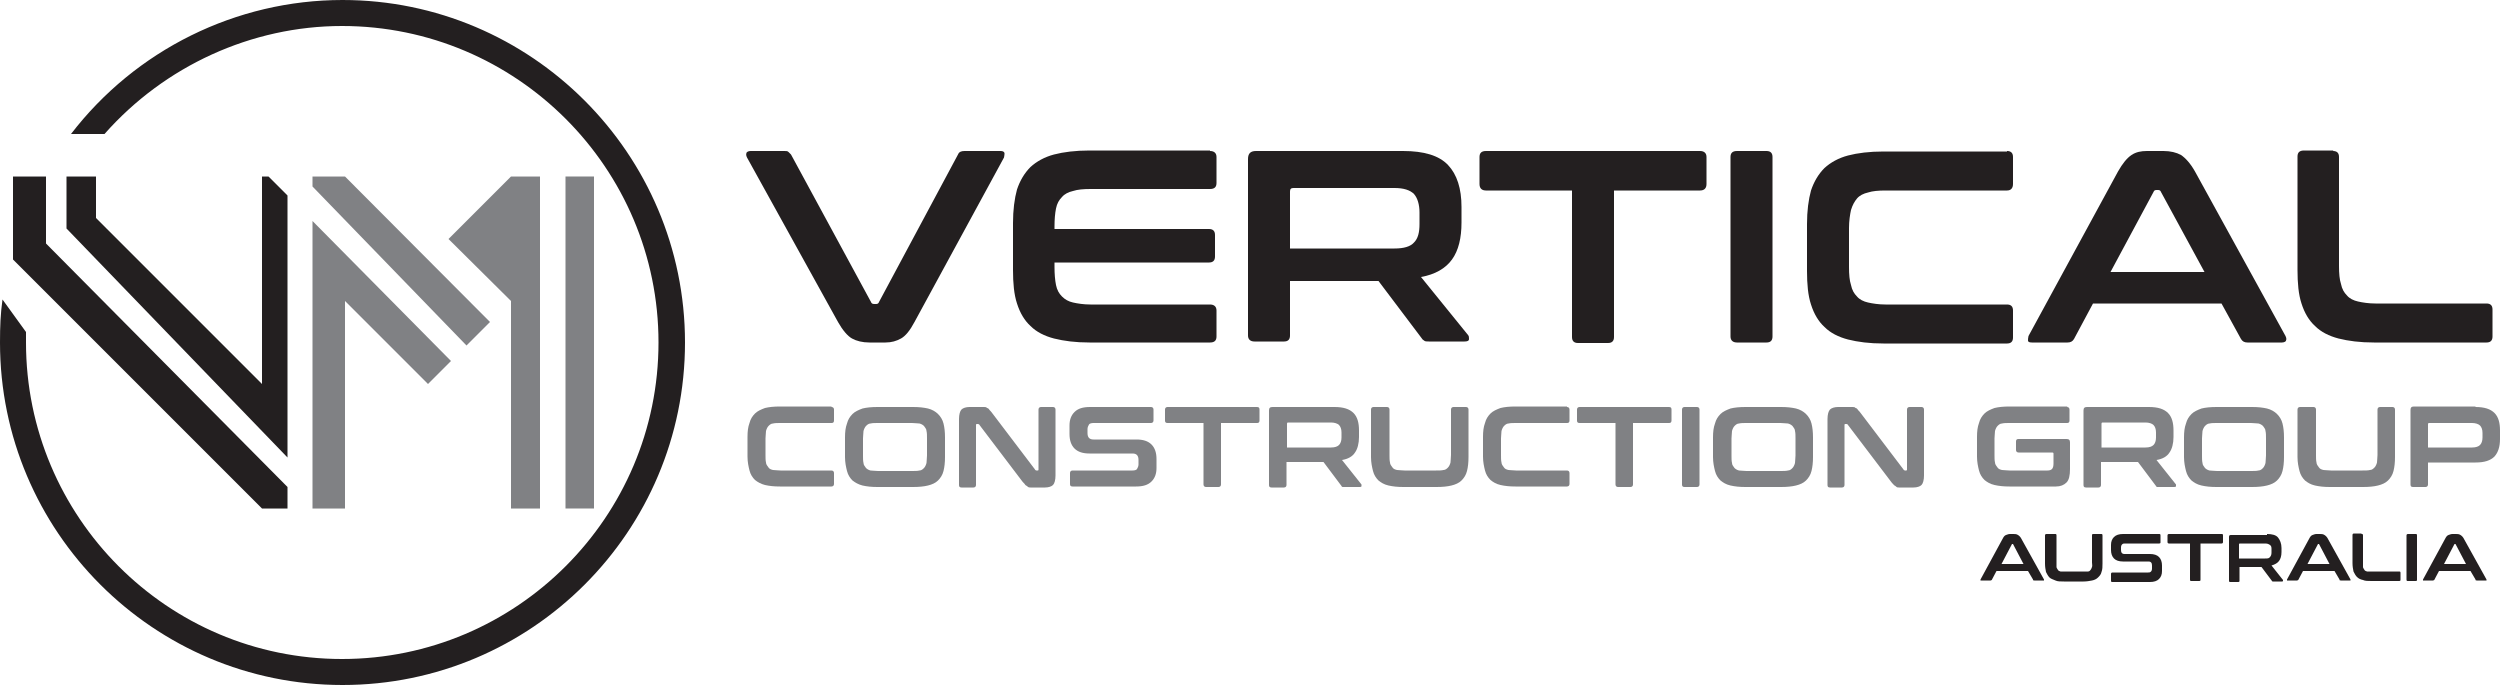 <?xml version="1.0" encoding="UTF-8"?>
<svg xmlns="http://www.w3.org/2000/svg" version="1.1" viewBox="0 0 500 137">
  <defs>
    <style>
      .cls-1 {
        fill: #231f20;
      }

      .cls-2 {
        fill: #808184;
      }
    </style>
  </defs>
  <!-- Generator: Adobe Illustrator 28.6.0, SVG Export Plug-In . SVG Version: 1.2.0 Build 709)  -->
  <g>
    <g id="Layer_1">
      <g>
        <g>
          <polygon class="cls-1" points="57.5 91.5 57.5 39.1 53.7 35.3 52.4 35.3 52.4 76.8 19.2 43.6 19.2 35.3 13.3 35.3 13.3 45.7 57.5 91.5"/>
          <polygon class="cls-1" points="9.2 48.7 9.2 35.3 2.6 35.3 2.6 51.9 52.4 101.7 52.4 101.7 52.4 101.7 57.5 101.7 57.5 97.4 9.2 48.7"/>
          <polygon class="cls-2" points="62.5 101.7 69 101.7 69 60.2 85.6 76.8 90.2 72.2 62.5 44.2 62.5 101.7"/>
          <polygon class="cls-2" points="69 35.3 69 35.3 69 35.3 62.5 35.3 62.5 37.3 93.3 69.1 98 64.4 69 35.3"/>
          <polygon class="cls-2" points="102.2 35.3 89.7 47.8 102.2 60.2 102.2 101.7 108 101.7 108 35.3 102.2 35.3"/>
          <rect class="cls-2" x="113.1" y="35.3" width="5.7" height="66.4"/>
        </g>
        <g>
          <path class="cls-1" d="M156.9,30.2c.4,0,.6,0,.8.2s.3.3.5.5l16,29.5c.1.3.3.4.7.4h.3c.3,0,.5-.1.6-.4l15.8-29.5c.2-.5.6-.7,1.3-.7h7.2c.4,0,.7.1.8.4,0,.2,0,.5-.1.9l-17.9,32.9c-.9,1.7-1.8,2.8-2.7,3.3-.9.5-1.9.8-3.1.8h-3.2c-1.4,0-2.6-.3-3.5-.8s-1.9-1.7-2.8-3.3l-18.2-32.9c-.2-.4-.2-.7-.1-.9,0-.2.4-.4.8-.4h6.9Z"/>
          <path class="cls-1" d="M242,30.2c.8,0,1.3.4,1.3,1.2v5.2c0,.8-.4,1.2-1.3,1.2h-23.9c-1.4,0-2.6.1-3.5.4-.9.2-1.7.6-2.2,1.2-.6.6-1,1.3-1.2,2.3-.2,1-.3,2.2-.3,3.6v.5h30.9c.8,0,1.2.4,1.2,1.2v4.3c0,.8-.4,1.2-1.2,1.2h-30.9v.9c0,1.4.1,2.6.3,3.6.2,1,.6,1.7,1.2,2.3.6.6,1.3,1,2.2,1.2.9.2,2.1.4,3.5.4h23.9c.8,0,1.3.4,1.3,1.2v5.2c0,.8-.4,1.2-1.3,1.2h-24.1c-2.8,0-5.1-.3-7.1-.8-1.9-.5-3.5-1.3-4.7-2.5-1.2-1.1-2.1-2.6-2.7-4.5-.6-1.8-.8-4.1-.8-6.7v-9.4c0-2.6.3-4.9.8-6.7.6-1.8,1.5-3.3,2.7-4.5,1.2-1.1,2.8-2,4.7-2.5,1.9-.5,4.3-.8,7.1-.8h24.1Z"/>
          <path class="cls-1" d="M280.6,30.2c4.2,0,7.2.9,9,2.8,1.8,1.9,2.7,4.7,2.7,8.4v3.1c0,3.1-.6,5.6-1.9,7.4-1.3,1.8-3.4,3-6.2,3.5l9.4,11.6c.2.2.2.5.2.8,0,.4-.4.5-.9.5h-7.1c-.5,0-.8,0-1-.2-.2-.1-.4-.3-.5-.5l-8.6-11.4h-17.7v10.9c0,.8-.4,1.2-1.2,1.2h-5.9c-.8,0-1.3-.4-1.3-1.2V31.8c0-1.1.5-1.6,1.6-1.6h29.4ZM257.9,49.7h21c1.9,0,3.2-.4,3.9-1.2.8-.8,1.1-2,1.1-3.7v-2.3c0-1.6-.4-2.9-1.1-3.7-.8-.8-2.1-1.2-3.9-1.2h-20.2c-.5,0-.7.2-.7.7v11.4Z"/>
          <path class="cls-1" d="M340,30.2c.8,0,1.3.4,1.3,1.2v5.4c0,.8-.4,1.3-1.3,1.3h-17.2v29.3c0,.8-.4,1.2-1.2,1.2h-6c-.8,0-1.2-.4-1.2-1.2v-29.3h-17.2c-.8,0-1.3-.4-1.3-1.3v-5.4c0-.8.4-1.2,1.3-1.2h42.7Z"/>
          <path class="cls-1" d="M353.3,30.2c.8,0,1.2.4,1.2,1.2v35.9c0,.8-.4,1.2-1.2,1.2h-5.9c-.8,0-1.3-.4-1.3-1.2V31.4c0-.8.4-1.2,1.3-1.2h5.9Z"/>
          <path class="cls-1" d="M401.4,30.2c.8,0,1.2.4,1.2,1.2v5.4c0,.8-.4,1.3-1.2,1.3h-24.3c-1.4,0-2.6.1-3.5.4-.9.2-1.7.6-2.2,1.2-.5.6-.9,1.3-1.2,2.3-.2.9-.4,2.2-.4,3.6v7.8c0,1.5.1,2.7.4,3.6.2,1,.6,1.7,1.2,2.3.5.6,1.3,1,2.2,1.2.9.2,2.1.4,3.5.4h24.3c.8,0,1.2.4,1.2,1.2v5.4c0,.8-.4,1.2-1.2,1.2h-24.7c-2.8,0-5.1-.3-7.1-.8-1.9-.5-3.5-1.3-4.7-2.5-1.2-1.1-2.1-2.6-2.7-4.5-.6-1.8-.8-4.1-.8-6.7v-9.4c0-2.6.3-4.9.8-6.7.6-1.8,1.5-3.3,2.7-4.5,1.2-1.1,2.8-2,4.7-2.5,1.9-.5,4.3-.8,7.1-.8h24.7Z"/>
          <path class="cls-1" d="M432.7,30.2c1.4,0,2.6.3,3.5.8.9.6,1.9,1.7,2.8,3.3l18.1,32.9c.2.4.2.7.1.9,0,.2-.4.4-.8.4h-6.9c-.6,0-1-.2-1.3-.7l-3.9-7.1h-25.7l-3.8,7.1c-.3.5-.7.7-1.3.7h-7.1c-.5,0-.8-.1-.8-.4,0-.2,0-.5.1-.9l17.9-32.9c.9-1.6,1.8-2.7,2.7-3.3.9-.6,1.9-.8,3.1-.8h3.2ZM422.1,54.4h18.8l-8.7-16c-.1-.3-.3-.4-.6-.4h-.3c-.3,0-.5.1-.6.4l-8.6,16Z"/>
          <path class="cls-1" d="M466.6,30.2c.8,0,1.2.4,1.2,1.2v21.8c0,1.5.1,2.7.4,3.6.2,1,.6,1.7,1.2,2.3.5.6,1.3,1,2.2,1.2.9.2,2.1.4,3.5.4h22.2c.8,0,1.2.4,1.2,1.2v5.4c0,.8-.4,1.2-1.2,1.2h-22.5c-2.8,0-5.1-.3-7.1-.8-1.9-.5-3.5-1.3-4.7-2.5-1.2-1.1-2.1-2.6-2.7-4.5-.6-1.8-.8-4.1-.8-6.7v-22.7c0-.8.4-1.2,1.3-1.2h5.9Z"/>
        </g>
        <g>
          <path class="cls-2" d="M166.3,81.4c.3,0,.5.2.5.5v2.2c0,.4-.2.5-.5.5h-10.2c-.6,0-1.1,0-1.5.1-.4,0-.7.3-.9.5-.2.2-.4.6-.5,1,0,.4-.1.9-.1,1.5v3.3c0,.6,0,1.1.1,1.5,0,.4.3.7.5,1s.5.4.9.5c.4,0,.9.1,1.5.1h10.2c.3,0,.5.2.5.5v2.2c0,.3-.2.5-.5.5h-10.3c-1.2,0-2.1-.1-3-.3-.8-.2-1.5-.6-2-1-.5-.5-.9-1.1-1.1-1.9-.2-.8-.4-1.7-.4-2.8v-3.9c0-1.1.1-2,.4-2.8.2-.8.6-1.4,1.1-1.9.5-.5,1.2-.8,2-1.1.8-.2,1.8-.3,3-.3h10.3Z"/>
          <path class="cls-2" d="M182.6,81.4c1.2,0,2.1.1,3,.3.8.2,1.5.6,2,1.1.5.5.9,1.1,1.1,1.9s.3,1.7.3,2.8v3.9c0,1.1-.1,2-.3,2.8-.2.8-.6,1.4-1.1,1.9-.5.5-1.2.8-2,1s-1.8.3-3,.3h-7.1c-1.2,0-2.1-.1-3-.3-.8-.2-1.5-.6-2-1-.5-.5-.9-1.1-1.1-1.9-.2-.8-.4-1.7-.4-2.8v-3.9c0-1.1.1-2,.4-2.8.2-.8.6-1.4,1.1-1.9.5-.5,1.2-.8,2-1.1.8-.2,1.8-.3,3-.3h7.1ZM172.6,91.1c0,.6,0,1.1.1,1.5,0,.4.3.7.5,1,.2.2.5.4.9.5.4,0,.9.1,1.5.1h6.8c.6,0,1.1,0,1.5-.1.4,0,.7-.3.9-.5.2-.2.4-.6.5-1,0-.4.1-.9.1-1.5v-3.4c0-.6,0-1.1-.1-1.5,0-.4-.3-.7-.5-1-.2-.2-.5-.4-.9-.5-.4,0-.9-.1-1.5-.1h-6.8c-.6,0-1.1,0-1.5.1-.4,0-.7.3-.9.5-.2.2-.4.6-.5,1,0,.4-.1.9-.1,1.5v3.4Z"/>
          <path class="cls-2" d="M195.9,81.4c.4,0,.7,0,.9,0,.2,0,.5,0,.6.2.2,0,.4.2.5.4.2.2.4.4.6.7l8.5,11.2c0,.1.2.2.3.2h.2c.1,0,.2,0,.2-.2v-12c0-.3.2-.5.5-.5h2.4c.3,0,.5.2.5.5v13.2c0,.9-.2,1.6-.5,1.9-.3.3-.9.5-1.6.5h-2c-.4,0-.6,0-.9,0-.2,0-.4,0-.6-.2s-.4-.2-.5-.4-.4-.4-.6-.7l-8.5-11.2c0-.1-.2-.2-.3-.2h-.2c-.1,0-.2,0-.2.2v12c0,.3-.2.5-.5.5h-2.4c-.4,0-.5-.2-.5-.5v-13.2c0-.9.2-1.6.5-1.9.3-.3.9-.5,1.6-.5h2Z"/>
          <path class="cls-2" d="M230.2,81.4c.3,0,.5.2.5.5v2.2c0,.3-.2.5-.5.5h-11.5c-.4,0-.8.1-.9.3s-.3.5-.3.9v.8c0,.9.4,1.3,1.2,1.3h8.6c1.3,0,2.3.3,3,1,.7.7,1,1.7,1,2.9v1.8c0,1.1-.3,2-1,2.7-.7.7-1.7,1-3.1,1h-12.7c-.4,0-.5-.2-.5-.5v-2.2c0-.3.2-.5.5-.5h12c.4,0,.8-.1.9-.3s.3-.5.3-.9v-.9c0-.9-.4-1.3-1.2-1.3h-8.6c-1.3,0-2.3-.3-3-1-.7-.7-1-1.7-1-2.9v-1.7c0-1.1.3-2,1-2.7.7-.7,1.7-1,3.1-1h12.1Z"/>
          <path class="cls-2" d="M251.4,81.4c.4,0,.5.2.5.5v2.2c0,.4-.2.5-.5.5h-7.2v12.3c0,.3-.2.5-.5.5h-2.5c-.3,0-.5-.2-.5-.5v-12.3h-7.2c-.4,0-.5-.2-.5-.5v-2.2c0-.3.2-.5.5-.5h17.9Z"/>
          <path class="cls-2" d="M266.9,81.4c1.8,0,3,.4,3.8,1.2.8.8,1.1,2,1.1,3.5v1.3c0,1.3-.3,2.4-.8,3.1-.5.8-1.4,1.3-2.6,1.5l3.9,4.9c0,0,0,.2,0,.3,0,.2-.2.2-.4.2h-3c-.2,0-.3,0-.4,0,0,0-.2-.1-.2-.2l-3.6-4.8h-7.4v4.6c0,.3-.2.5-.5.5h-2.5c-.4,0-.5-.2-.5-.5v-14.9c0-.5.2-.7.7-.7h12.3ZM257.4,89.5h8.8c.8,0,1.3-.2,1.6-.5.3-.3.5-.8.5-1.5v-1c0-.7-.2-1.2-.5-1.5-.3-.3-.9-.5-1.6-.5h-8.5c-.2,0-.3,0-.3.3v4.8Z"/>
          <path class="cls-2" d="M277.4,81.4c.3,0,.5.2.5.5v9.1c0,.6,0,1.1.1,1.5,0,.4.3.7.5,1s.5.4.9.5c.4,0,.9.1,1.5.1h6.3c.6,0,1.1,0,1.5-.1.4,0,.7-.3.9-.5s.4-.6.5-1c0-.4.1-.9.1-1.5v-9.1c0-.3.2-.5.5-.5h2.5c.3,0,.5.2.5.5v9.5c0,1.1-.1,2-.3,2.8-.2.8-.6,1.4-1.1,1.9-.5.5-1.2.8-2,1-.8.2-1.8.3-3,.3h-6.6c-1.2,0-2.1-.1-3-.3s-1.5-.6-2-1c-.5-.5-.9-1.1-1.1-1.9-.2-.8-.4-1.7-.4-2.8v-9.5c0-.3.2-.5.5-.5h2.5Z"/>
          <path class="cls-2" d="M313.4,81.4c.3,0,.5.2.5.5v2.2c0,.4-.2.5-.5.5h-10.2c-.6,0-1.1,0-1.5.1-.4,0-.7.3-.9.5-.2.2-.4.6-.5,1,0,.4-.1.9-.1,1.5v3.3c0,.6,0,1.1.1,1.5,0,.4.3.7.5,1s.5.4.9.5c.4,0,.9.1,1.5.1h10.2c.3,0,.5.2.5.5v2.2c0,.3-.2.5-.5.5h-10.3c-1.2,0-2.1-.1-3-.3s-1.5-.6-2-1c-.5-.5-.9-1.1-1.1-1.9-.2-.8-.4-1.7-.4-2.8v-3.9c0-1.1.1-2,.4-2.8.2-.8.6-1.4,1.1-1.9.5-.5,1.2-.8,2-1.1.8-.2,1.8-.3,3-.3h10.3Z"/>
          <path class="cls-2" d="M333.8,81.4c.4,0,.5.2.5.5v2.2c0,.4-.2.5-.5.5h-7.2v12.3c0,.3-.2.5-.5.5h-2.5c-.3,0-.5-.2-.5-.5v-12.3h-7.2c-.4,0-.5-.2-.5-.5v-2.2c0-.3.2-.5.5-.5h17.9Z"/>
          <path class="cls-2" d="M339.4,81.4c.3,0,.5.2.5.5v15c0,.3-.2.5-.5.5h-2.5c-.4,0-.5-.2-.5-.5v-15c0-.3.2-.5.5-.5h2.5Z"/>
          <path class="cls-2" d="M356.2,81.4c1.2,0,2.1.1,3,.3.8.2,1.5.6,2,1.1.5.5.9,1.1,1.1,1.9s.3,1.7.3,2.8v3.9c0,1.1-.1,2-.3,2.8-.2.8-.6,1.4-1.1,1.9-.5.5-1.2.8-2,1-.8.2-1.8.3-3,.3h-7.1c-1.2,0-2.1-.1-3-.3s-1.5-.6-2-1c-.5-.5-.9-1.1-1.1-1.9-.2-.8-.4-1.7-.4-2.8v-3.9c0-1.1.1-2,.4-2.8.2-.8.6-1.4,1.1-1.9.5-.5,1.2-.8,2-1.1.8-.2,1.8-.3,3-.3h7.1ZM346.3,91.1c0,.6,0,1.1.1,1.5,0,.4.3.7.5,1,.2.2.5.4.9.5.4,0,.9.1,1.5.1h6.8c.6,0,1.1,0,1.5-.1.4,0,.7-.3.9-.5.2-.2.4-.6.5-1,0-.4.1-.9.1-1.5v-3.4c0-.6,0-1.1-.1-1.5,0-.4-.3-.7-.5-1-.2-.2-.5-.4-.9-.5-.4,0-.9-.1-1.5-.1h-6.8c-.6,0-1.1,0-1.5.1-.4,0-.7.3-.9.5-.2.2-.4.6-.5,1,0,.4-.1.9-.1,1.5v3.4Z"/>
          <path class="cls-2" d="M369.6,81.4c.4,0,.7,0,.9,0,.2,0,.5,0,.6.2.2,0,.4.2.5.4.2.2.4.4.6.7l8.5,11.2c0,.1.2.2.3.2h.2c.1,0,.2,0,.2-.2v-12c0-.3.2-.5.5-.5h2.4c.3,0,.5.2.5.5v13.2c0,.9-.2,1.6-.5,1.9-.3.3-.9.5-1.6.5h-2c-.4,0-.6,0-.9,0s-.4,0-.6-.2-.4-.2-.5-.4c-.2-.2-.4-.4-.6-.7l-8.5-11.2c0-.1-.2-.2-.3-.2h-.2c-.1,0-.2,0-.2.2v12c0,.3-.2.5-.5.5h-2.4c-.4,0-.5-.2-.5-.5v-13.2c0-.9.2-1.6.5-1.9s.9-.5,1.6-.5h2Z"/>
          <path class="cls-2" d="M413.4,81.4c.3,0,.5.2.5.5v2.2c0,.4-.2.5-.5.5h-11.5c-.6,0-1.1,0-1.5.1-.4,0-.7.3-.9.5-.2.2-.4.6-.5,1,0,.4-.1.9-.1,1.5v3.3c0,.6,0,1.1.1,1.5,0,.4.3.7.5,1s.5.4.9.5c.4,0,.9.1,1.5.1h7.6c.4,0,.7-.1.9-.3.2-.2.3-.6.3-1.1v-1.9c0-.2,0-.3-.3-.3h-6.7c-.3,0-.5-.2-.5-.5v-1.7c0-.4.2-.5.5-.5h9.6c.5,0,.7.2.7.7v5.3c0,1.3-.2,2.2-.7,2.7-.5.5-1.2.8-2.1.8h-9.3c-1.2,0-2.1-.1-3-.3s-1.5-.6-2-1c-.5-.5-.9-1.1-1.1-1.9-.2-.8-.4-1.7-.4-2.8v-3.9c0-1.1.1-2,.4-2.8.2-.8.6-1.4,1.1-1.9.5-.5,1.2-.8,2-1.1.8-.2,1.8-.3,3-.3h11.6Z"/>
          <path class="cls-2" d="M429.8,81.4c1.8,0,3,.4,3.8,1.2.8.8,1.1,2,1.1,3.5v1.3c0,1.3-.3,2.4-.8,3.1-.5.8-1.4,1.3-2.6,1.5l3.9,4.9c0,0,0,.2,0,.3,0,.2-.2.2-.4.2h-3c-.2,0-.3,0-.4,0,0,0-.2-.1-.2-.2l-3.6-4.8h-7.4v4.6c0,.3-.2.5-.5.5h-2.5c-.4,0-.5-.2-.5-.5v-14.9c0-.5.2-.7.7-.7h12.3ZM420.3,89.5h8.8c.8,0,1.3-.2,1.6-.5.3-.3.5-.8.5-1.5v-1c0-.7-.2-1.2-.5-1.5-.3-.3-.9-.5-1.6-.5h-8.5c-.2,0-.3,0-.3.3v4.8Z"/>
          <path class="cls-2" d="M450.4,81.4c1.2,0,2.1.1,3,.3.8.2,1.5.6,2,1.1.5.5.9,1.1,1.1,1.9s.3,1.7.3,2.8v3.9c0,1.1-.1,2-.3,2.8-.2.8-.6,1.4-1.1,1.9-.5.5-1.2.8-2,1-.8.2-1.8.3-3,.3h-7.1c-1.2,0-2.1-.1-3-.3s-1.5-.6-2-1c-.5-.5-.9-1.1-1.1-1.9-.2-.8-.4-1.7-.4-2.8v-3.9c0-1.1.1-2,.4-2.8.2-.8.6-1.4,1.1-1.9.5-.5,1.2-.8,2-1.1.8-.2,1.8-.3,3-.3h7.1ZM440.4,91.1c0,.6,0,1.1.1,1.5,0,.4.3.7.5,1,.2.2.5.4.9.5.4,0,.9.1,1.5.1h6.8c.6,0,1.1,0,1.5-.1.4,0,.7-.3.9-.5.2-.2.4-.6.5-1,0-.4.1-.9.1-1.5v-3.4c0-.6,0-1.1-.1-1.5,0-.4-.3-.7-.5-1-.2-.2-.5-.4-.9-.5-.4,0-.9-.1-1.5-.1h-6.8c-.6,0-1.1,0-1.5.1-.4,0-.7.3-.9.5-.2.2-.4.6-.5,1,0,.4-.1.9-.1,1.5v3.4Z"/>
          <path class="cls-2" d="M462.7,81.4c.3,0,.5.2.5.5v9.1c0,.6,0,1.1.1,1.5,0,.4.3.7.5,1s.5.4.9.5c.4,0,.9.1,1.5.1h6.3c.6,0,1.1,0,1.5-.1.4,0,.7-.3.9-.5s.4-.6.5-1c0-.4.1-.9.1-1.5v-9.1c0-.3.2-.5.5-.5h2.5c.3,0,.5.2.5.5v9.5c0,1.1-.1,2-.3,2.8-.2.8-.6,1.4-1.1,1.9-.5.5-1.2.8-2,1-.8.2-1.8.3-3,.3h-6.6c-1.2,0-2.1-.1-3-.3s-1.5-.6-2-1c-.5-.5-.9-1.1-1.1-1.9-.2-.8-.4-1.7-.4-2.8v-9.5c0-.3.2-.5.5-.5h2.5Z"/>
          <path class="cls-2" d="M495.1,81.4c1.8,0,3,.4,3.8,1.2.8.8,1.1,2,1.1,3.5v1.7c0,1.6-.4,2.7-1.1,3.5-.8.8-2,1.2-3.8,1.2h-9.5v4.4c0,.3-.2.5-.5.5h-2.5c-.4,0-.5-.2-.5-.5v-14.9c0-.5.2-.7.7-.7h12.3ZM485.6,89.5h8.8c.8,0,1.3-.2,1.6-.5.3-.3.5-.8.5-1.5v-.9c0-.7-.2-1.2-.5-1.5-.3-.3-.9-.5-1.6-.5h-8.5c-.2,0-.3,0-.3.3v4.7Z"/>
        </g>
        <path class="cls-1" d="M68.5,0C47.2,0,27.1,10,14.2,26.8h6.7c12-13.6,29.4-21.6,47.5-21.6,34.9,0,63.3,28.4,63.3,63.3s-28.4,63.3-63.3,63.3S5.2,103.4,5.2,68.5s0-1.4,0-2.1l-4.7-6.5h0c-.4,2.9-.5,5.3-.5,8.6,0,37.8,30.7,68.5,68.5,68.5s68.5-30.7,68.5-68.5S106.2,0,68.5,0Z"/>
        <g>
          <path class="cls-1" d="M402.7,106.8c.3,0,.6,0,.9.2s.5.4.7.8l4.5,8.1c0,0,0,.2,0,.2,0,0,0,0-.2,0h-1.7c-.2,0-.3,0-.3-.2l-1-1.7h-6.3l-.9,1.7c0,.1-.2.2-.3.2h-1.8c-.1,0-.2,0-.2,0,0,0,0-.1,0-.2l4.4-8.1c.2-.4.4-.7.7-.8s.5-.2.8-.2h.8ZM400.1,112.8h4.6l-2.1-4c0,0,0,0-.1,0h0c0,0-.1,0-.1,0l-2.1,4Z"/>
          <path class="cls-1" d="M411,106.8c.2,0,.3,0,.3.3v5.4c0,.4,0,.7,0,.9,0,.2.2.4.3.6s.3.2.5.3c.2,0,.5,0,.9,0h3.7c.4,0,.6,0,.9,0s.4-.2.5-.3c.1-.1.2-.3.3-.6s0-.5,0-.9v-5.4c0-.2,0-.3.3-.3h1.5c.2,0,.3,0,.3.3v5.6c0,.6,0,1.2-.2,1.7-.1.5-.4.8-.7,1.1-.3.3-.7.5-1.2.6-.5.1-1.1.2-1.7.2h-3.9c-.7,0-1.3,0-1.7-.2s-.9-.3-1.2-.6c-.3-.3-.5-.7-.7-1.1-.1-.5-.2-1-.2-1.7v-5.6c0-.2.1-.3.3-.3h1.5Z"/>
          <path class="cls-1" d="M431.8,106.8c.2,0,.3,0,.3.3v1.3c0,.2,0,.3-.3.3h-6.8c-.3,0-.4,0-.6.2-.1.1-.2.3-.2.6v.5c0,.5.2.8.7.8h5.1c.8,0,1.4.2,1.8.6.4.4.6,1,.6,1.7v1.1c0,.7-.2,1.2-.6,1.6-.4.4-1,.6-1.8.6h-7.5c-.2,0-.3,0-.3-.3v-1.3c0-.2.1-.3.3-.3h7.1c.3,0,.4,0,.6-.2.1-.1.2-.3.2-.6v-.6c0-.5-.2-.8-.7-.8h-5.1c-.8,0-1.4-.2-1.8-.6-.4-.4-.6-1-.6-1.7v-1c0-.7.2-1.2.6-1.6.4-.4,1-.6,1.8-.6h7.1Z"/>
          <path class="cls-1" d="M444.3,106.8c.2,0,.3,0,.3.3v1.3c0,.2-.1.3-.3.3h-4.2v7.2c0,.2,0,.3-.3.3h-1.5c-.2,0-.3,0-.3-.3v-7.2h-4.2c-.2,0-.3-.1-.3-.3v-1.3c0-.2.1-.3.3-.3h10.5Z"/>
          <path class="cls-1" d="M453.4,106.8c1,0,1.8.2,2.2.7.4.5.7,1.2.7,2.1v.8c0,.8-.2,1.4-.5,1.8-.3.4-.8.7-1.5.9l2.3,2.9s0,.1,0,.2c0,0,0,.1-.2.1h-1.7c-.1,0-.2,0-.2,0,0,0,0,0-.1-.1l-2.1-2.8h-4.4v2.7c0,.2,0,.3-.3.3h-1.5c-.2,0-.3,0-.3-.3v-8.7c0-.3.1-.4.4-.4h7.2ZM447.8,111.7h5.2c.5,0,.8,0,1-.3.2-.2.3-.5.3-.9v-.6c0-.4,0-.7-.3-.9s-.5-.3-1-.3h-5c-.1,0-.2,0-.2.2v2.8Z"/>
          <path class="cls-1" d="M464,106.8c.3,0,.6,0,.9.2s.5.4.7.8l4.5,8.1c0,0,0,.2,0,.2,0,0,0,0-.2,0h-1.7c-.2,0-.3,0-.3-.2l-1-1.7h-6.3l-.9,1.7c0,.1-.2.2-.3.2h-1.8c-.1,0-.2,0-.2,0,0,0,0-.1,0-.2l4.4-8.1c.2-.4.4-.7.7-.8s.5-.2.8-.2h.8ZM461.3,112.8h4.6l-2.1-4c0,0,0,0-.1,0h0c0,0-.1,0-.1,0l-2.1,4Z"/>
          <path class="cls-1" d="M472.3,106.8c.2,0,.3,0,.3.3v5.4c0,.4,0,.7,0,.9,0,.2.2.4.3.6s.3.2.5.3c.2,0,.5,0,.9,0h5.5c.2,0,.3,0,.3.3v1.3c0,.2,0,.3-.3.3h-5.5c-.7,0-1.3,0-1.7-.2-.5-.1-.9-.3-1.2-.6-.3-.3-.5-.7-.7-1.1-.1-.5-.2-1-.2-1.7v-5.6c0-.2.1-.3.3-.3h1.5Z"/>
          <path class="cls-1" d="M483.1,106.8c.2,0,.3,0,.3.3v8.8c0,.2,0,.3-.3.3h-1.5c-.2,0-.3,0-.3-.3v-8.8c0-.2.1-.3.3-.3h1.5Z"/>
          <path class="cls-1" d="M491.2,106.8c.3,0,.6,0,.9.2s.5.4.7.8l4.5,8.1c0,0,0,.2,0,.2,0,0,0,0-.2,0h-1.7c-.2,0-.3,0-.3-.2l-1-1.7h-6.3l-.9,1.7c0,.1-.2.2-.3.2h-1.8c-.1,0-.2,0-.2,0,0,0,0-.1,0-.2l4.4-8.1c.2-.4.4-.7.7-.8s.5-.2.8-.2h.8ZM488.6,112.8h4.6l-2.1-4c0,0,0,0-.1,0h0c0,0-.1,0-.1,0l-2.1,4Z"/>
        </g>
      </g>
    </g>
  </g>
</svg>